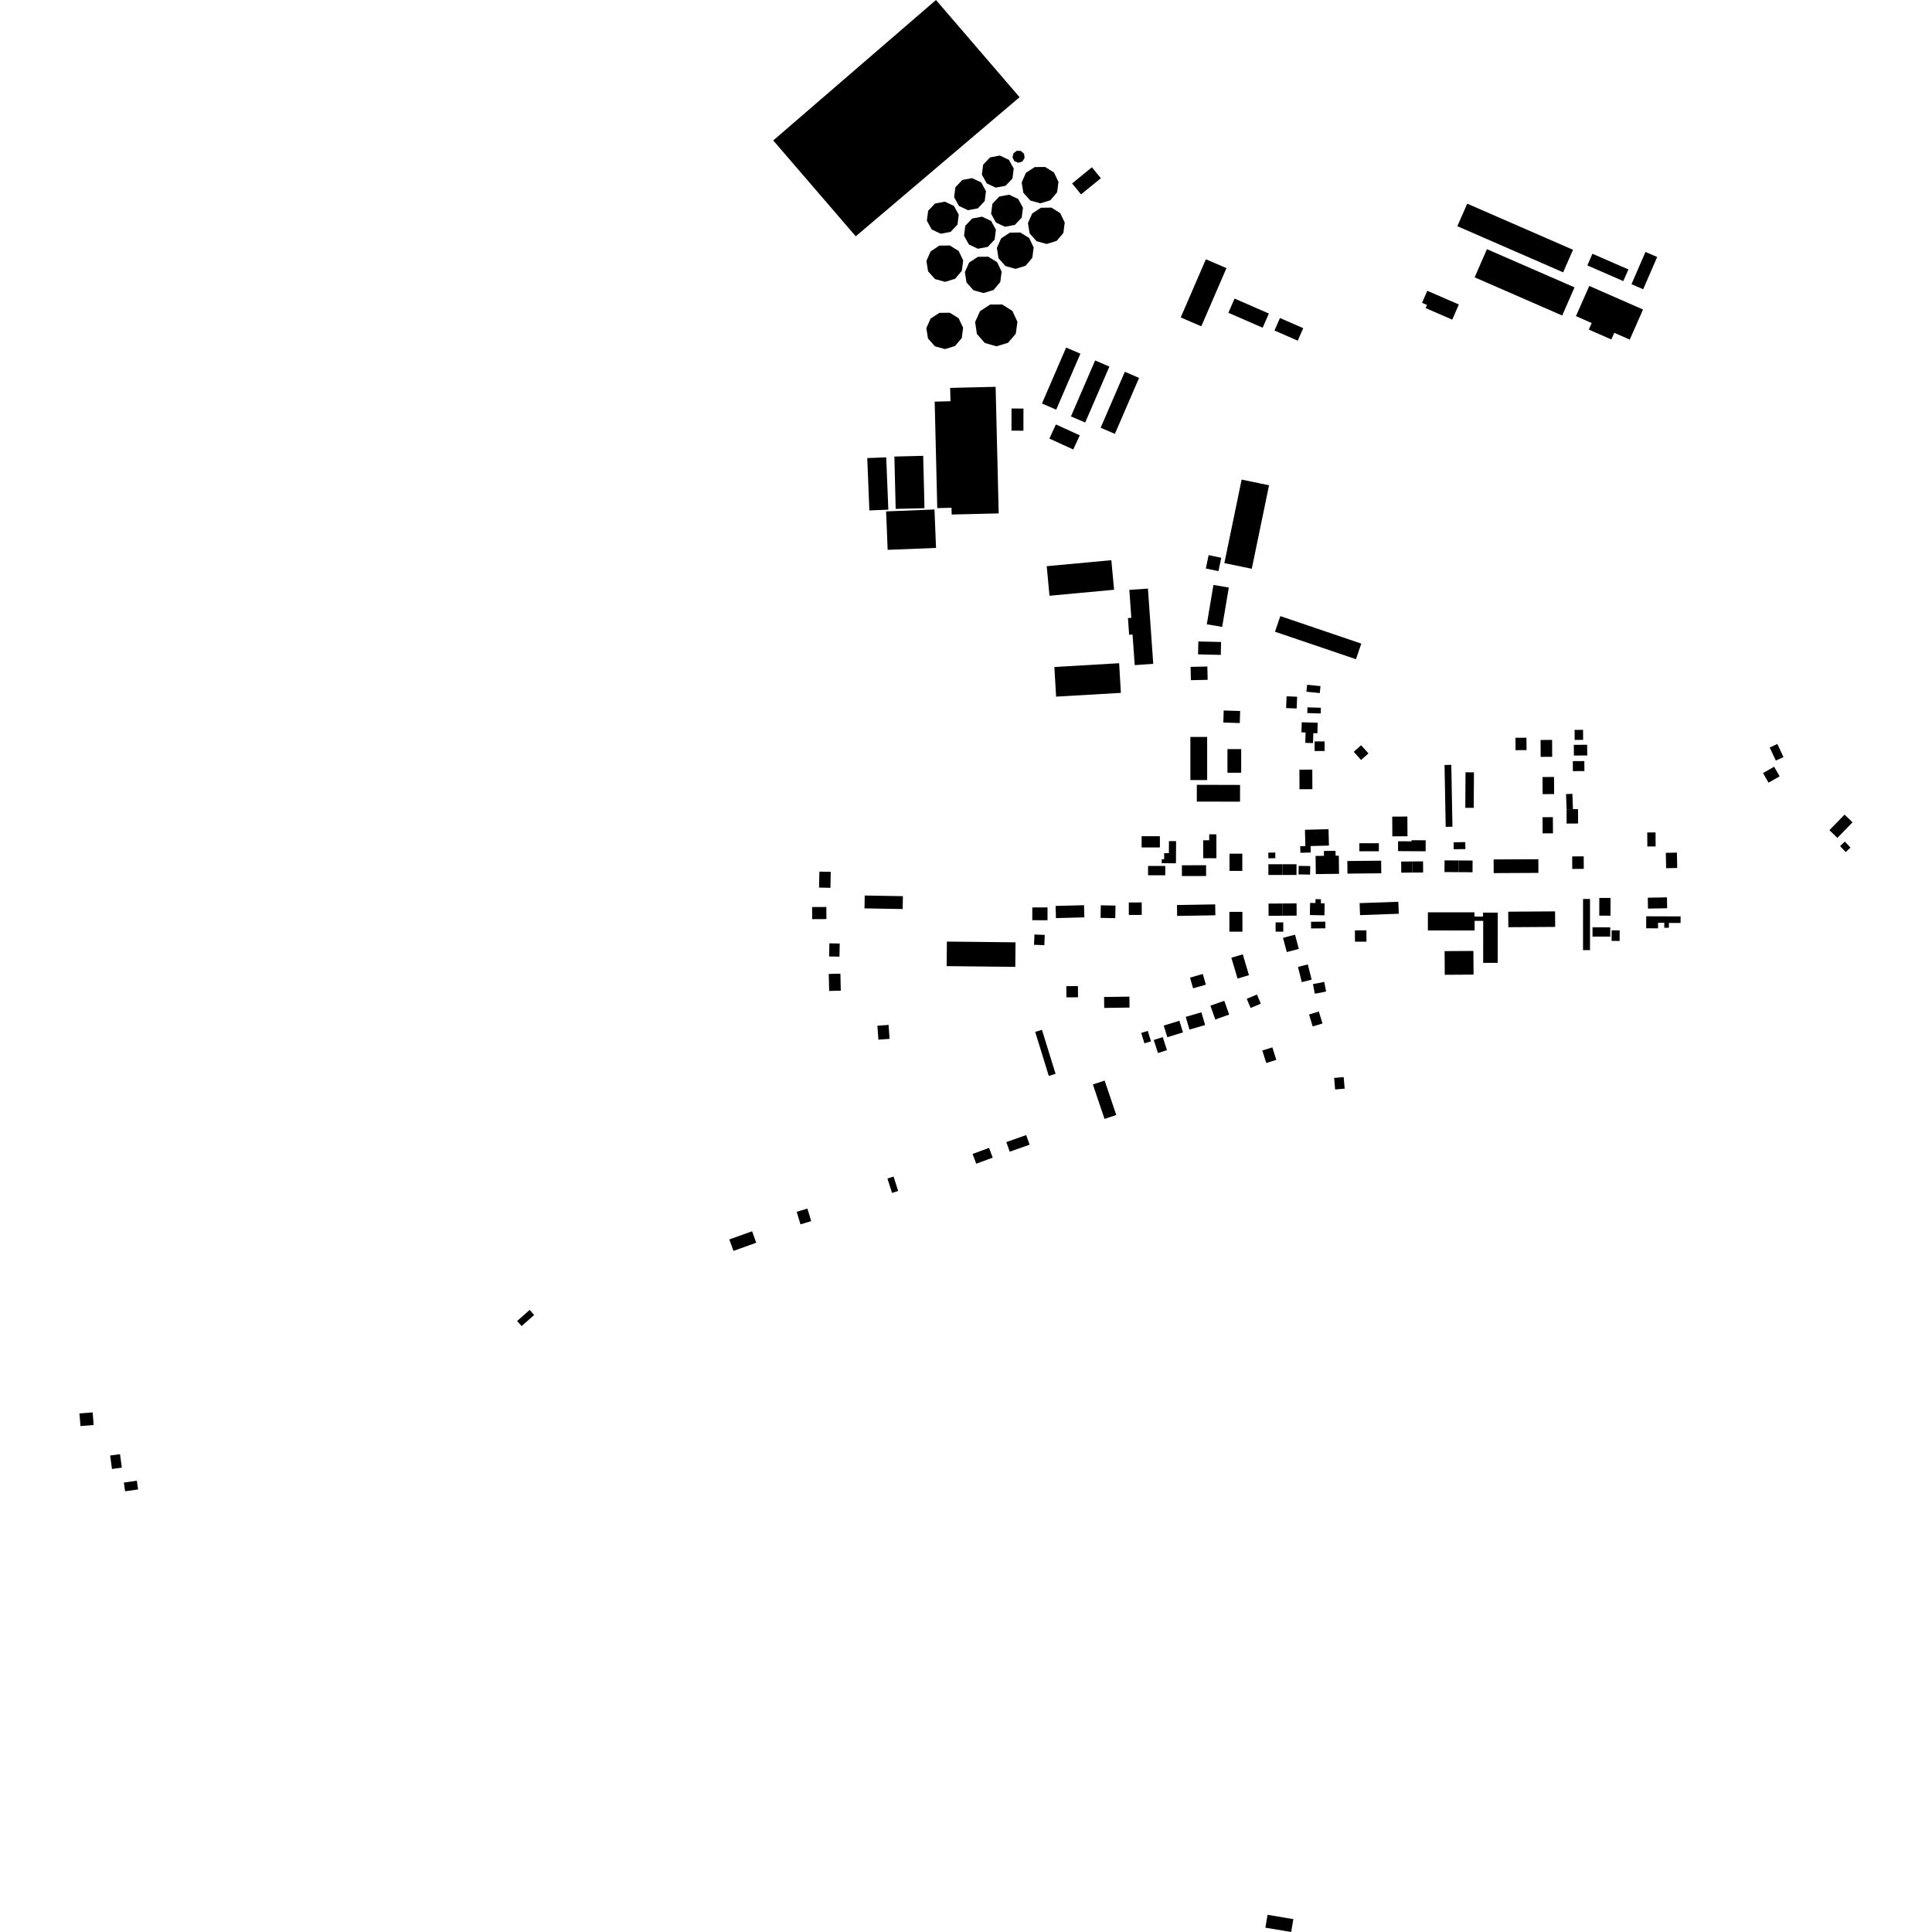 <?xml version="1.0" encoding="utf-8" standalone="no"?>
<!DOCTYPE svg PUBLIC "-//W3C//DTD SVG 1.1//EN"
  "http://www.w3.org/Graphics/SVG/1.1/DTD/svg11.dtd">
<!-- Created with matplotlib (https://matplotlib.org/) -->
<svg height="288pt" version="1.1" viewBox="0 0 288 288" width="288pt" xmlns="http://www.w3.org/2000/svg" xmlns:xlink="http://www.w3.org/1999/xlink">
 <defs>
  <style type="text/css">
*{stroke-linecap:butt;stroke-linejoin:round;}
  </style>
 </defs>
 <g id="figure_1">
  <g id="patch_1">
   <path d="M 0 288 
L 288 288 
L 288 0 
L 0 0 
z
" style="fill:none;opacity:0;"/>
  </g>
  <g id="axes_1">
   <g id="PatchCollection_1">
    <path clip-path="url(#p140c74c21e)" d="M 139.381 30.338 
L 138.357 31.422 
L 138.169 32.9 
L 138.888 34.208 
L 140.238 34.844 
L 141.705 34.565 
L 142.729 33.479 
L 142.917 32.001 
L 142.198 30.695 
L 140.848 30.06 
L 139.381 30.338 
"/>
    <path clip-path="url(#p140c74c21e)" d="M 148.956 29.3 
L 147.932 30.386 
L 147.744 31.864 
L 148.463 33.171 
L 149.814 33.805 
L 151.28 33.528 
L 152.304 32.443 
L 152.492 30.964 
L 151.773 29.659 
L 150.423 29.023 
L 148.956 29.3 
"/>
    <path clip-path="url(#p140c74c21e)" d="M 144.92 32.575 
L 143.896 33.658 
L 143.709 35.137 
L 144.428 36.444 
L 145.778 37.078 
L 147.245 36.801 
L 148.269 35.716 
L 148.457 34.237 
L 147.738 32.932 
L 146.387 32.296 
L 144.92 32.575 
"/>
    <path clip-path="url(#p140c74c21e)" d="M 147.577 23.466 
L 146.554 24.55 
L 146.365 26.028 
L 147.084 27.335 
L 148.435 27.969 
L 149.903 27.693 
L 150.926 26.607 
L 151.114 25.129 
L 150.396 23.823 
L 149.044 23.187 
L 147.577 23.466 
"/>
    <path clip-path="url(#p140c74c21e)" d="M 143.442 26.831 
L 142.418 27.917 
L 142.23 29.393 
L 142.949 30.7 
L 144.3 31.336 
L 145.767 31.058 
L 146.791 29.972 
L 146.978 28.495 
L 146.259 27.188 
L 144.909 26.552 
L 143.442 26.831 
"/>
    <path clip-path="url(#p140c74c21e)" d="M 154.233 24.907 
L 152.931 25.766 
L 152.302 27.19 
L 152.545 28.729 
L 153.582 29.891 
L 155.085 30.31 
L 156.576 29.852 
L 157.582 28.663 
L 157.783 27.12 
L 157.116 25.711 
L 155.792 24.889 
L 154.233 24.907 
"/>
    <path clip-path="url(#p140c74c21e)" d="M 150.536 34.678 
L 149.235 35.535 
L 148.605 36.959 
L 148.848 38.497 
L 149.885 39.66 
L 151.388 40.079 
L 152.879 39.621 
L 153.885 38.432 
L 154.086 36.889 
L 153.419 35.482 
L 152.096 34.657 
L 150.536 34.678 
"/>
    <path clip-path="url(#p140c74c21e)" d="M 140.02 46.638 
L 138.718 47.497 
L 138.089 48.921 
L 138.332 50.458 
L 139.369 51.622 
L 140.872 52.039 
L 142.362 51.582 
L 143.369 50.392 
L 143.569 48.849 
L 142.902 47.442 
L 141.579 46.618 
L 140.02 46.638 
"/>
    <path clip-path="url(#p140c74c21e)" d="M 147.596 45.401 
L 146.093 46.379 
L 145.359 48.014 
L 145.626 49.785 
L 146.812 51.13 
L 148.538 51.623 
L 150.256 51.105 
L 151.422 49.743 
L 151.666 47.97 
L 150.908 46.345 
L 149.391 45.388 
L 147.596 45.401 
"/>
    <path clip-path="url(#p140c74c21e)" d="M 140.03 36.614 
L 138.729 37.473 
L 138.1 38.897 
L 138.343 40.435 
L 139.38 41.598 
L 140.883 42.017 
L 142.373 41.559 
L 143.378 40.37 
L 143.58 38.827 
L 142.913 37.418 
L 141.59 36.595 
L 140.03 36.614 
"/>
    <path clip-path="url(#p140c74c21e)" d="M 145.763 38.285 
L 144.463 39.143 
L 143.833 40.566 
L 144.076 42.105 
L 145.112 43.267 
L 146.615 43.686 
L 148.106 43.229 
L 149.112 42.039 
L 149.314 40.496 
L 148.647 39.089 
L 147.324 38.265 
L 145.763 38.285 
"/>
    <path clip-path="url(#p140c74c21e)" d="M 155.167 30.968 
L 153.866 31.827 
L 153.237 33.251 
L 153.479 34.789 
L 154.517 35.951 
L 156.019 36.371 
L 157.511 35.911 
L 158.516 34.723 
L 158.717 33.178 
L 158.05 31.771 
L 156.727 30.947 
L 155.167 30.968 
"/>
    <path clip-path="url(#p140c74c21e)" d="M 115.265 20.937 
L 127.564 35.227 
L 151.987 14.489 
L 139.526 -0 
L 115.265 20.937 
"/>
    <path clip-path="url(#p140c74c21e)" d="M 151.561 22.479 
L 151.065 22.86 
L 150.931 23.472 
L 151.223 24.026 
L 151.804 24.264 
L 152.401 24.074 
L 152.736 23.544 
L 152.652 22.925 
L 152.187 22.504 
L 151.561 22.479 
"/>
    <path clip-path="url(#p140c74c21e)" d="M 245.395 137.559 
L 245.397 136.59 
L 250.524 136.607 
L 250.521 137.589 
L 248.781 137.582 
L 248.779 138.302 
L 248.092 138.302 
L 248.094 137.557 
L 247.164 137.553 
L 247.162 138.386 
L 245.392 138.38 
L 245.395 137.559 
"/>
    <path clip-path="url(#p140c74c21e)" d="M 212.851 138.702 
L 212.853 135.995 
L 219.792 136 
L 219.791 136.629 
L 221.074 136.631 
L 221.075 136.043 
L 223.265 136.046 
L 223.26 143.534 
L 221.095 143.532 
L 221.098 137.273 
L 219.821 137.272 
L 219.82 138.707 
L 212.851 138.702 
"/>
    <path clip-path="url(#p140c74c21e)" d="M 195.972 111.956 
L 195.966 110.526 
L 197.455 110.522 
L 197.461 111.952 
L 195.972 111.956 
"/>
    <path clip-path="url(#p140c74c21e)" d="M 182.974 115.192 
L 182.973 111.665 
L 185.021 111.664 
L 185.022 115.194 
L 182.974 115.192 
"/>
    <path clip-path="url(#p140c74c21e)" d="M 237.393 139.616 
L 237.395 138.234 
L 240.037 138.237 
L 240.035 139.619 
L 237.393 139.616 
"/>
    <path clip-path="url(#p140c74c21e)" d="M 199.026 162.407 
L 198.875 160.686 
L 200.298 160.561 
L 200.45 162.283 
L 199.026 162.407 
"/>
    <path clip-path="url(#p140c74c21e)" d="M 195.998 148.135 
L 195.717 146.701 
L 197.401 146.373 
L 197.681 147.809 
L 195.998 148.135 
"/>
    <path clip-path="url(#p140c74c21e)" d="M 238.401 136.496 
L 238.406 133.855 
L 240.079 133.859 
L 240.073 136.501 
L 238.401 136.496 
"/>
    <path clip-path="url(#p140c74c21e)" d="M 194.057 146.406 
L 193.481 144.137 
L 194.953 143.767 
L 195.529 146.035 
L 194.057 146.406 
"/>
    <path clip-path="url(#p140c74c21e)" d="M 265.859 112.853 
L 264.723 113.383 
L 263.809 111.435 
L 264.945 110.905 
L 265.859 112.853 
"/>
    <path clip-path="url(#p140c74c21e)" d="M 190.156 138.876 
L 190.154 137.496 
L 191.296 137.495 
L 191.297 138.877 
L 190.156 138.876 
"/>
    <path clip-path="url(#p140c74c21e)" d="M 235.983 134.005 
L 237.021 134.005 
L 237.017 141.633 
L 235.979 141.632 
L 235.983 134.005 
"/>
    <path clip-path="url(#p140c74c21e)" d="M 229.956 118.382 
L 229.939 115.83 
L 231.654 115.821 
L 231.672 118.371 
L 229.956 118.382 
"/>
    <path clip-path="url(#p140c74c21e)" d="M 194.745 103.113 
L 194.849 102.078 
L 196.843 102.278 
L 196.739 103.312 
L 194.745 103.113 
"/>
    <path clip-path="url(#p140c74c21e)" d="M 182.358 107.706 
L 182.415 105.911 
L 184.867 105.988 
L 184.81 107.784 
L 182.358 107.706 
"/>
    <path clip-path="url(#p140c74c21e)" d="M 224.844 138.217 
L 224.829 135.904 
L 231.813 135.858 
L 231.828 138.173 
L 224.844 138.217 
"/>
    <path clip-path="url(#p140c74c21e)" d="M 248.368 129.422 
L 248.32 127.131 
L 249.974 127.097 
L 250.021 129.388 
L 248.368 129.422 
"/>
    <path clip-path="url(#p140c74c21e)" d="M 229.666 112.826 
L 229.65 110.307 
L 231.366 110.295 
L 231.382 112.815 
L 229.666 112.826 
"/>
    <path clip-path="url(#p140c74c21e)" d="M 171.139 130.479 
L 171.139 129.084 
L 173.706 129.083 
L 173.706 130.478 
L 171.139 130.479 
"/>
    <path clip-path="url(#p140c74c21e)" d="M 234.375 129.529 
L 234.363 127.666 
L 236.079 127.655 
L 236.091 129.518 
L 234.375 129.529 
"/>
    <path clip-path="url(#p140c74c21e)" d="M 222.663 130.153 
L 222.652 128.114 
L 229.319 128.081 
L 229.329 130.12 
L 222.663 130.153 
"/>
    <path clip-path="url(#p140c74c21e)" d="M 190.855 91.842 
L 202.925 95.941 
L 202.131 98.268 
L 190.061 94.169 
L 190.855 91.842 
"/>
    <path clip-path="url(#p140c74c21e)" d="M 263.635 116.673 
L 262.812 115.24 
L 264.465 114.294 
L 265.289 115.728 
L 263.635 116.673 
"/>
    <path clip-path="url(#p140c74c21e)" d="M 193.29 136.491 
L 191.201 136.505 
L 191.188 134.682 
L 193.278 134.668 
L 193.29 136.491 
"/>
    <path clip-path="url(#p140c74c21e)" d="M 202.738 136.416 
L 202.674 134.629 
L 208.449 134.426 
L 208.513 136.21 
L 202.738 136.416 
"/>
    <path clip-path="url(#p140c74c21e)" d="M 200.866 130.23 
L 200.846 128.352 
L 205.886 128.301 
L 205.905 130.18 
L 200.866 130.23 
"/>
    <path clip-path="url(#p140c74c21e)" d="M 212.144 130.062 
L 210.514 130.075 
L 210.5 128.416 
L 212.13 128.404 
L 212.144 130.062 
"/>
    <path clip-path="url(#p140c74c21e)" d="M 234.616 112.63 
L 234.607 111.033 
L 236.594 111.021 
L 236.604 112.616 
L 234.616 112.63 
"/>
    <path clip-path="url(#p140c74c21e)" d="M 240.238 140.26 
L 240.248 138.678 
L 241.442 138.686 
L 241.433 140.266 
L 240.238 140.26 
"/>
    <path clip-path="url(#p140c74c21e)" d="M 178.592 97.546 
L 178.637 95.622 
L 182.025 95.7 
L 181.981 97.626 
L 178.592 97.546 
"/>
    <path clip-path="url(#p140c74c21e)" d="M 201.984 140.379 
L 201.974 138.692 
L 203.688 138.681 
L 203.7 140.368 
L 201.984 140.379 
"/>
    <path clip-path="url(#p140c74c21e)" d="M 216.703 126.594 
L 216.691 125.556 
L 218.428 125.534 
L 218.441 126.574 
L 216.703 126.594 
"/>
    <path clip-path="url(#p140c74c21e)" d="M 193.714 117.652 
L 193.701 114.732 
L 195.622 114.725 
L 195.635 117.643 
L 193.714 117.652 
"/>
    <path clip-path="url(#p140c74c21e)" d="M 133.324 68.055 
L 137.619 67.95 
L 137.811 75.755 
L 133.517 75.86 
L 133.324 68.055 
"/>
    <path clip-path="url(#p140c74c21e)" d="M 274.295 126.125 
L 275.01 125.455 
L 275.851 126.347 
L 275.136 127.017 
L 274.295 126.125 
"/>
    <path clip-path="url(#p140c74c21e)" d="M 225.921 111.828 
L 225.908 109.981 
L 227.545 109.97 
L 227.558 111.818 
L 225.921 111.828 
"/>
    <path clip-path="url(#p140c74c21e)" d="M 179.791 130.585 
L 176.188 130.593 
L 176.184 128.985 
L 179.787 128.977 
L 179.791 130.585 
"/>
    <path clip-path="url(#p140c74c21e)" d="M 157.172 99.428 
L 166.828 98.865 
L 167.087 103.285 
L 157.432 103.846 
L 157.172 99.428 
"/>
    <path clip-path="url(#p140c74c21e)" d="M 183.28 129.82 
L 183.28 127.261 
L 185.189 127.261 
L 185.191 129.82 
L 183.28 129.82 
"/>
    <path clip-path="url(#p140c74c21e)" d="M 229.959 124.23 
L 229.943 121.823 
L 231.485 121.813 
L 231.501 124.22 
L 229.959 124.23 
"/>
    <path clip-path="url(#p140c74c21e)" d="M 194.872 106.296 
L 194.899 105.443 
L 196.902 105.504 
L 196.876 106.357 
L 194.872 106.296 
"/>
    <path clip-path="url(#p140c74c21e)" d="M 129.281 68.286 
L 132.107 68.174 
L 132.421 75.975 
L 129.595 76.088 
L 129.281 68.286 
"/>
    <path clip-path="url(#p140c74c21e)" d="M 245.568 126.187 
L 245.553 124.097 
L 246.788 124.089 
L 246.801 126.179 
L 245.568 126.187 
"/>
    <path clip-path="url(#p140c74c21e)" d="M 159.814 27.346 
L 162.767 24.937 
L 164.103 26.567 
L 161.15 28.975 
L 159.814 27.346 
"/>
    <path clip-path="url(#p140c74c21e)" d="M 184.849 119.504 
L 178.404 119.489 
L 178.409 116.993 
L 184.854 117.01 
L 184.849 119.504 
"/>
    <path clip-path="url(#p140c74c21e)" d="M 195.68 153.011 
L 195.138 151.227 
L 196.6 150.786 
L 197.142 152.569 
L 195.68 153.011 
"/>
    <path clip-path="url(#p140c74c21e)" d="M 179.896 93.065 
L 180.886 87.197 
L 183.176 87.582 
L 182.186 93.449 
L 179.896 93.065 
"/>
    <path clip-path="url(#p140c74c21e)" d="M 191.719 105.551 
L 191.788 103.798 
L 193.361 103.86 
L 193.293 105.613 
L 191.719 105.551 
"/>
    <path clip-path="url(#p140c74c21e)" d="M 177.45 116.286 
L 177.447 109.858 
L 179.948 109.857 
L 179.951 116.286 
L 177.45 116.286 
"/>
    <path clip-path="url(#p140c74c21e)" d="M 219.508 130.024 
L 217.418 130.01 
L 217.429 128.267 
L 219.518 128.281 
L 219.508 130.024 
"/>
    <path clip-path="url(#p140c74c21e)" d="M 201.802 112.071 
L 202.904 111.091 
L 203.992 112.307 
L 202.892 113.288 
L 201.802 112.071 
"/>
    <path clip-path="url(#p140c74c21e)" d="M 202.635 126.894 
L 202.634 125.696 
L 205.546 125.699 
L 205.545 126.895 
L 202.635 126.894 
"/>
    <path clip-path="url(#p140c74c21e)" d="M 189.079 127.949 
L 189.06 127.108 
L 190.1 127.085 
L 190.119 127.924 
L 189.079 127.949 
"/>
    <path clip-path="url(#p140c74c21e)" d="M 191.256 139.805 
L 193.044 139.332 
L 193.609 141.453 
L 191.821 141.926 
L 191.256 139.805 
"/>
    <path clip-path="url(#p140c74c21e)" d="M 273.901 124.903 
L 272.712 123.754 
L 274.965 121.431 
L 276.155 122.58 
L 273.901 124.903 
"/>
    <path clip-path="url(#p140c74c21e)" d="M 234.469 114.954 
L 234.459 113.461 
L 236.175 113.45 
L 236.185 114.943 
L 234.469 114.954 
"/>
    <path clip-path="url(#p140c74c21e)" d="M 245.662 135.442 
L 245.633 133.818 
L 248.491 133.768 
L 248.519 135.393 
L 245.662 135.442 
"/>
    <path clip-path="url(#p140c74c21e)" d="M 207.554 124.674 
L 207.536 121.733 
L 209.794 121.719 
L 209.812 124.66 
L 207.554 124.674 
"/>
    <path clip-path="url(#p140c74c21e)" d="M 233.53 120.647 
L 233.446 118.372 
L 234.393 118.336 
L 234.477 120.613 
L 233.53 120.647 
"/>
    <path clip-path="url(#p140c74c21e)" d="M 234.732 110.299 
L 234.722 108.804 
L 235.984 108.795 
L 235.994 110.29 
L 234.732 110.299 
"/>
    <path clip-path="url(#p140c74c21e)" d="M 156.033 84.4 
L 165.664 83.507 
L 166.075 87.913 
L 156.444 88.808 
L 156.033 84.4 
"/>
    <path clip-path="url(#p140c74c21e)" d="M 195.439 138.4 
L 195.433 137.405 
L 197.563 137.39 
L 197.57 138.385 
L 195.439 138.4 
"/>
    <path clip-path="url(#p140c74c21e)" d="M 179.75 84.745 
L 180.166 82.754 
L 182.05 83.147 
L 181.634 85.138 
L 179.75 84.745 
"/>
    <path clip-path="url(#p140c74c21e)" d="M 182.514 83.942 
L 185.089 71.494 
L 189.175 72.336 
L 186.601 84.784 
L 182.514 83.942 
"/>
    <path clip-path="url(#p140c74c21e)" d="M 215.368 145.311 
L 215.344 141.782 
L 219.637 141.755 
L 219.66 145.284 
L 215.368 145.311 
"/>
    <path clip-path="url(#p140c74c21e)" d="M 215.336 114.034 
L 216.342 114.016 
L 216.513 123.239 
L 215.507 123.257 
L 215.336 114.034 
"/>
    <path clip-path="url(#p140c74c21e)" d="M 177.523 101.394 
L 177.479 99.408 
L 179.979 99.355 
L 180.021 101.341 
L 177.523 101.394 
"/>
    <path clip-path="url(#p140c74c21e)" d="M 193.269 130.426 
L 191.173 130.427 
L 191.172 128.83 
L 193.269 128.831 
L 193.269 130.426 
"/>
    <path clip-path="url(#p140c74c21e)" d="M 218.463 115.124 
L 218.43 120.418 
L 219.685 120.426 
L 219.72 115.132 
L 218.463 115.124 
"/>
    <path clip-path="url(#p140c74c21e)" d="M 132.091 76.234 
L 139.301 75.947 
L 139.532 81.677 
L 132.321 81.964 
L 132.091 76.234 
"/>
    <path clip-path="url(#p140c74c21e)" d="M 193.572 130.347 
L 193.592 129.073 
L 195.313 129.102 
L 195.291 130.376 
L 193.572 130.347 
"/>
    <path clip-path="url(#p140c74c21e)" d="M 170.181 126.326 
L 170.18 124.655 
L 172.902 124.654 
L 172.903 126.326 
L 170.181 126.326 
"/>
    <path clip-path="url(#p140c74c21e)" d="M 233.531 122.77 
L 233.53 120.647 
L 234.477 120.613 
L 235.233 120.622 
L 235.246 122.758 
L 233.531 122.77 
"/>
    <path clip-path="url(#p140c74c21e)" d="M 208.404 126.874 
L 208.413 125.403 
L 210.415 125.416 
L 210.417 125.249 
L 212.526 125.262 
L 212.516 126.9 
L 208.404 126.874 
"/>
    <path clip-path="url(#p140c74c21e)" d="M 179.359 127.935 
L 179.352 125.259 
L 180.256 125.256 
L 180.254 124.374 
L 181.32 124.371 
L 181.33 127.93 
L 179.359 127.935 
"/>
    <path clip-path="url(#p140c74c21e)" d="M 195.261 136.403 
L 195.297 134.597 
L 196.09 134.613 
L 196.101 134.036 
L 196.914 134.052 
L 196.902 134.655 
L 197.467 134.666 
L 197.431 136.447 
L 195.261 136.403 
"/>
    <path clip-path="url(#p140c74c21e)" d="M 194.589 126.122 
L 194.525 123.696 
L 198.039 123.602 
L 198.104 126.049 
L 195.367 126.12 
L 195.392 127.082 
L 193.848 127.122 
L 193.821 126.141 
L 194.589 126.122 
"/>
    <path clip-path="url(#p140c74c21e)" d="M 168.349 87.933 
L 171.12 87.738 
L 171.913 98.954 
L 169.152 99.149 
L 168.828 94.589 
L 168.317 94.623 
L 168.142 92.132 
L 168.644 92.097 
L 168.349 87.933 
"/>
    <path clip-path="url(#p140c74c21e)" d="M 196.146 130.299 
L 196.111 127.591 
L 197.363 127.576 
L 197.353 126.852 
L 199.087 126.83 
L 199.096 127.56 
L 199.574 127.553 
L 199.609 130.257 
L 196.146 130.299 
"/>
    <path clip-path="url(#p140c74c21e)" d="M 194.576 110.735 
L 194.622 109.186 
L 194.003 109.167 
L 194.048 107.666 
L 196.427 107.737 
L 196.38 109.309 
L 195.774 109.29 
L 195.729 110.77 
L 194.576 110.735 
"/>
    <path clip-path="url(#p140c74c21e)" d="M 141.648 58.266 
L 141.686 59.812 
L 139.332 59.869 
L 139.717 75.744 
L 141.841 75.692 
L 141.866 76.7 
L 148.874 76.531 
L 148.416 57.662 
L 141.637 57.824 
L 141.648 58.266 
"/>
    <path clip-path="url(#p140c74c21e)" d="M 174.275 128.683 
L 173.177 128.675 
L 173.181 128.083 
L 173.536 128.085 
L 173.542 127.18 
L 174.241 127.185 
L 174.253 125.38 
L 175.319 125.387 
L 175.296 128.69 
L 174.275 128.683 
"/>
    <path clip-path="url(#p140c74c21e)" d="M 179.758 38.648 
L 182.826 39.969 
L 179.076 48.639 
L 176.009 47.32 
L 179.758 38.648 
"/>
    <path clip-path="url(#p140c74c21e)" d="M 189.984 49.271 
L 190.801 47.405 
L 194.27 48.919 
L 193.453 50.784 
L 189.984 49.271 
"/>
    <path clip-path="url(#p140c74c21e)" d="M 167.677 55.42 
L 169.8 56.335 
L 166.194 64.676 
L 164.071 63.761 
L 167.677 55.42 
"/>
    <path clip-path="url(#p140c74c21e)" d="M 244.946 43.12 
L 243.202 42.368 
L 245.288 37.557 
L 247.031 38.31 
L 244.946 43.12 
"/>
    <path clip-path="url(#p140c74c21e)" d="M 183.111 46.624 
L 184.038 44.509 
L 189.148 46.739 
L 188.223 48.854 
L 183.111 46.624 
"/>
    <path clip-path="url(#p140c74c21e)" d="M 236.622 39.564 
L 237.382 37.827 
L 242.746 40.165 
L 241.985 41.902 
L 236.622 39.564 
"/>
    <path clip-path="url(#p140c74c21e)" d="M 163.25 53.732 
L 165.374 54.646 
L 161.768 62.986 
L 159.643 62.073 
L 163.25 53.732 
"/>
    <path clip-path="url(#p140c74c21e)" d="M 158.929 51.809 
L 161.054 52.724 
L 157.446 61.065 
L 155.323 60.15 
L 158.929 51.809 
"/>
    <path clip-path="url(#p140c74c21e)" d="M 217.245 33.719 
L 218.717 30.361 
L 234.487 37.236 
L 233.016 40.596 
L 217.245 33.719 
"/>
    <path clip-path="url(#p140c74c21e)" d="M 219.819 41.341 
L 221.657 37.144 
L 234.712 42.837 
L 232.875 47.034 
L 219.819 41.341 
"/>
    <path clip-path="url(#p140c74c21e)" d="M 234.925 47.125 
L 236.91 42.624 
L 244.923 46.142 
L 242.945 50.624 
L 240.636 49.612 
L 240.199 50.603 
L 236.843 49.131 
L 237.273 48.156 
L 234.925 47.125 
"/>
    <path clip-path="url(#p140c74c21e)" d="M 212.765 43.346 
L 211.982 45.138 
L 212.72 45.46 
L 212.516 45.925 
L 216.48 47.649 
L 217.467 45.39 
L 212.765 43.346 
"/>
    <path clip-path="url(#p140c74c21e)" d="M 157.357 135.048 
L 161.594 134.936 
L 161.643 136.748 
L 157.406 136.861 
L 157.357 135.048 
"/>
    <path clip-path="url(#p140c74c21e)" d="M 180.433 149.913 
L 182.499 149.184 
L 183.229 151.242 
L 181.163 151.971 
L 180.433 149.913 
"/>
    <path clip-path="url(#p140c74c21e)" d="M 186.423 150.252 
L 185.852 148.887 
L 187.377 148.253 
L 187.947 149.617 
L 186.423 150.252 
"/>
    <path clip-path="url(#p140c74c21e)" d="M 123.838 129.965 
L 123.789 132.345 
L 122.094 132.309 
L 122.143 129.929 
L 123.838 129.965 
"/>
    <path clip-path="url(#p140c74c21e)" d="M 125.173 140.648 
L 125.139 142.605 
L 123.6 142.579 
L 123.634 140.622 
L 125.173 140.648 
"/>
    <path clip-path="url(#p140c74c21e)" d="M 118.763 180.643 
L 120.359 180.164 
L 120.922 182.032 
L 119.327 182.511 
L 118.763 180.643 
"/>
    <path clip-path="url(#p140c74c21e)" d="M 157.402 63.268 
L 160.959 64.897 
L 159.987 67.007 
L 156.431 65.378 
L 157.402 63.268 
"/>
    <path clip-path="url(#p140c74c21e)" d="M 173.333 154.602 
L 173.954 156.545 
L 172.611 156.972 
L 171.99 155.029 
L 173.333 154.602 
"/>
    <path clip-path="url(#p140c74c21e)" d="M 154.199 139.307 
L 155.735 139.364 
L 155.678 140.897 
L 154.142 140.84 
L 154.199 139.307 
"/>
    <path clip-path="url(#p140c74c21e)" d="M 175.448 134.911 
L 181.146 134.816 
L 181.174 136.44 
L 175.475 136.535 
L 175.448 134.911 
"/>
    <path clip-path="url(#p140c74c21e)" d="M 171.097 153.675 
L 171.578 155.228 
L 170.602 155.529 
L 170.121 153.976 
L 171.097 153.675 
"/>
    <path clip-path="url(#p140c74c21e)" d="M 168.267 134.53 
L 170.191 134.525 
L 170.197 136.384 
L 168.272 136.389 
L 168.267 134.53 
"/>
    <path clip-path="url(#p140c74c21e)" d="M 168.378 150.196 
L 164.606 150.25 
L 164.582 148.62 
L 168.356 148.568 
L 168.378 150.196 
"/>
    <path clip-path="url(#p140c74c21e)" d="M 125.276 145.145 
L 125.335 147.679 
L 123.6 147.72 
L 123.54 145.184 
L 125.276 145.145 
"/>
    <path clip-path="url(#p140c74c21e)" d="M 176.754 151.582 
L 179.088 150.901 
L 179.645 152.8 
L 177.311 153.481 
L 176.754 151.582 
"/>
    <path clip-path="url(#p140c74c21e)" d="M 191.173 130.427 
L 189.076 130.428 
L 189.075 128.831 
L 191.172 128.83 
L 191.173 130.427 
"/>
    <path clip-path="url(#p140c74c21e)" d="M 144.981 172.018 
L 147.44 171.11 
L 147.98 172.567 
L 145.522 173.475 
L 144.981 172.018 
"/>
    <path clip-path="url(#p140c74c21e)" d="M 123.182 135.201 
L 123.192 137.005 
L 121.071 137.016 
L 121.061 135.212 
L 123.182 135.201 
"/>
    <path clip-path="url(#p140c74c21e)" d="M 191.201 136.505 
L 189.11 136.52 
L 189.098 134.697 
L 191.188 134.682 
L 191.201 136.505 
"/>
    <path clip-path="url(#p140c74c21e)" d="M 108.72 184.761 
L 112.114 183.543 
L 112.73 185.252 
L 109.337 186.47 
L 108.72 184.761 
"/>
    <path clip-path="url(#p140c74c21e)" d="M 158.954 147.006 
L 160.686 146.994 
L 160.698 148.662 
L 158.966 148.674 
L 158.954 147.006 
"/>
    <path clip-path="url(#p140c74c21e)" d="M 152.565 60.901 
L 152.558 64.203 
L 150.78 64.198 
L 150.787 60.896 
L 152.565 60.901 
"/>
    <path clip-path="url(#p140c74c21e)" d="M 189.669 156.13 
L 190.254 157.993 
L 188.758 158.46 
L 188.173 156.597 
L 189.669 156.13 
"/>
    <path clip-path="url(#p140c74c21e)" d="M 128.902 133.494 
L 134.593 133.59 
L 134.561 135.507 
L 128.87 135.41 
L 128.902 133.494 
"/>
    <path clip-path="url(#p140c74c21e)" d="M 154.315 153.821 
L 155.324 153.512 
L 157.35 160.074 
L 156.341 160.385 
L 154.315 153.821 
"/>
    <path clip-path="url(#p140c74c21e)" d="M 153.886 135.264 
L 156.157 135.272 
L 156.15 137.18 
L 153.88 137.173 
L 153.886 135.264 
"/>
    <path clip-path="url(#p140c74c21e)" d="M 217.418 130.01 
L 215.327 129.998 
L 215.338 128.255 
L 217.429 128.267 
L 217.418 130.01 
"/>
    <path clip-path="url(#p140c74c21e)" d="M 185.257 142.261 
L 186.18 145.368 
L 184.479 145.871 
L 183.556 142.765 
L 185.257 142.261 
"/>
    <path clip-path="url(#p140c74c21e)" d="M 210.514 130.075 
L 208.883 130.087 
L 208.87 128.431 
L 210.5 128.416 
L 210.514 130.075 
"/>
    <path clip-path="url(#p140c74c21e)" d="M 183.26 135.932 
L 185.204 135.927 
L 185.21 138.883 
L 183.265 138.887 
L 183.26 135.932 
"/>
    <path clip-path="url(#p140c74c21e)" d="M 173.474 152.881 
L 175.809 152.162 
L 176.346 153.895 
L 174.011 154.614 
L 173.474 152.881 
"/>
    <path clip-path="url(#p140c74c21e)" d="M 164.666 161.077 
L 166.4 166.208 
L 164.65 166.797 
L 162.916 161.664 
L 164.666 161.077 
"/>
    <path clip-path="url(#p140c74c21e)" d="M 177.394 145.733 
L 179.299 145.189 
L 179.757 146.782 
L 177.85 147.326 
L 177.394 145.733 
"/>
    <path clip-path="url(#p140c74c21e)" d="M 141.153 140.359 
L 151.384 140.47 
L 151.346 144.129 
L 141.114 144.019 
L 141.153 140.359 
"/>
    <path clip-path="url(#p140c74c21e)" d="M 132.457 152.781 
L 132.612 154.86 
L 130.943 154.981 
L 130.789 152.903 
L 132.457 152.781 
"/>
    <path clip-path="url(#p140c74c21e)" d="M 150.011 170.246 
L 152.975 169.203 
L 153.482 170.639 
L 150.518 171.679 
L 150.011 170.246 
"/>
    <path clip-path="url(#p140c74c21e)" d="M 164.095 134.952 
L 166.287 134.995 
L 166.25 136.869 
L 164.059 136.826 
L 164.095 134.952 
"/>
    <path clip-path="url(#p140c74c21e)" d="M 78.955 195.267 
L 79.627 196.019 
L 77.756 197.678 
L 77.085 196.924 
L 78.955 195.267 
"/>
    <path clip-path="url(#p140c74c21e)" d="M 11.845 210.698 
L 13.813 210.542 
L 13.964 212.423 
L 11.996 212.58 
L 11.845 210.698 
"/>
    <path clip-path="url(#p140c74c21e)" d="M 188.952 285.437 
L 192.797 286.081 
L 192.474 288 
L 188.629 287.358 
L 188.952 285.437 
"/>
    <path clip-path="url(#p140c74c21e)" d="M 18.464 221.004 
L 20.399 220.729 
L 20.584 222.028 
L 18.649 222.303 
L 18.464 221.004 
"/>
    <path clip-path="url(#p140c74c21e)" d="M 16.421 216.973 
L 17.891 216.775 
L 18.162 218.782 
L 16.693 218.98 
L 16.421 216.973 
"/>
    <path clip-path="url(#p140c74c21e)" d="M 133.2 175.39 
L 133.888 177.538 
L 132.977 177.828 
L 132.289 175.68 
L 133.2 175.39 
"/>
   </g>
  </g>
 </g>
 <defs>
  <clipPath id="p140c74c21e">
   <rect height="288" width="264.31" x="11.845" y="0"/>
  </clipPath>
 </defs>
</svg>
